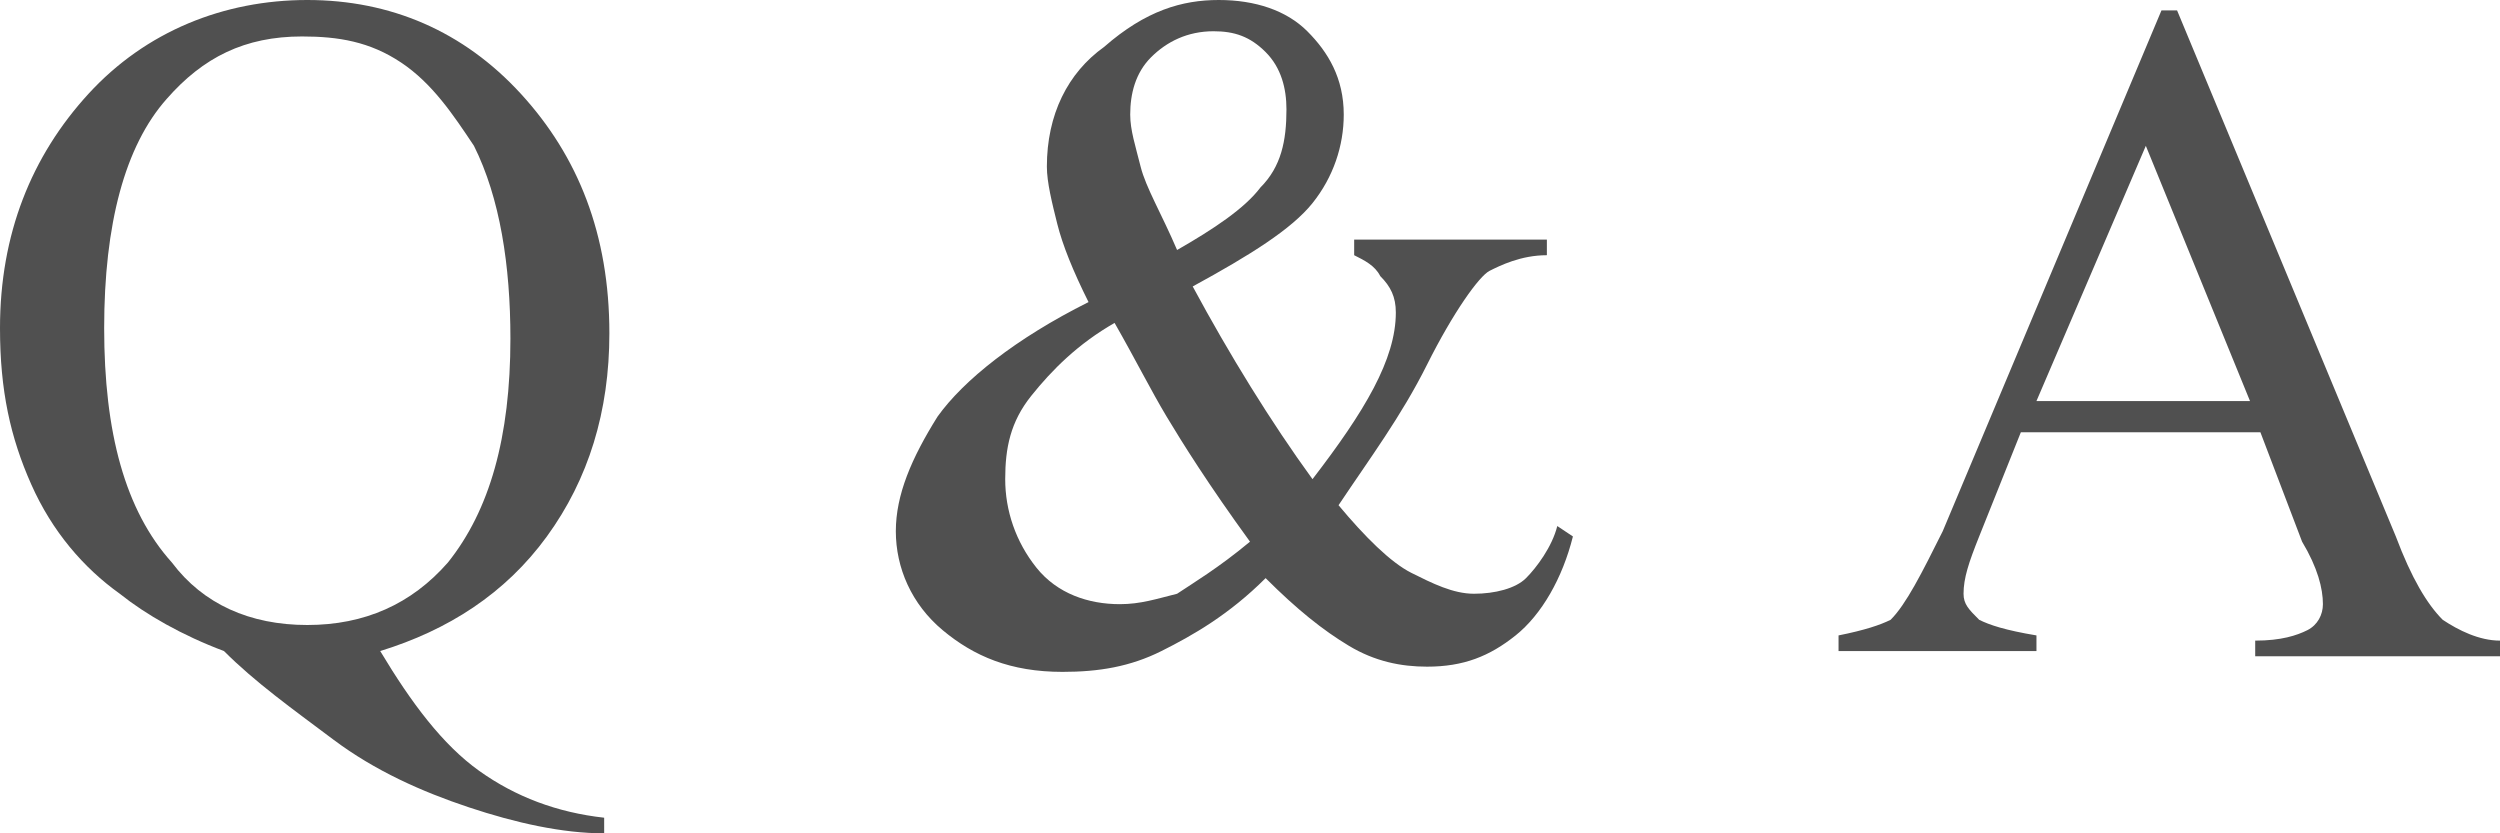 <?xml version="1.0" encoding="utf-8"?>
<!-- Generator: Adobe Illustrator 21.0.0, SVG Export Plug-In . SVG Version: 6.00 Build 0)  -->
<!DOCTYPE svg PUBLIC "-//W3C//DTD SVG 1.1//EN" "http://www.w3.org/Graphics/SVG/1.1/DTD/svg11.dtd">
<svg version="1.1" id="レイヤー_1" xmlns="http://www.w3.org/2000/svg" xmlns:xlink="http://www.w3.org/1999/xlink" x="0px"
	 y="0px" viewBox="0 0 48 16" enable-background="new 0 0 48 16" xml:space="preserve">
<g>
	<path fill="#505050" d="M7.3,12.5c0.6,1,1.2,1.8,1.9,2.3c0.7,0.5,1.5,0.8,2.4,0.9V16c-0.8,0-1.7-0.2-2.6-0.5
		c-0.9-0.3-1.8-0.7-2.6-1.3s-1.5-1.1-2.1-1.7c-0.8-0.3-1.5-0.7-2-1.1C1.6,10.9,1,10.2,0.6,9.3S0,7.5,0,6.3C0,4.5,0.6,3,1.7,1.8
		S4.3,0,5.9,0C7.5,0,8.9,0.6,10,1.8s1.7,2.7,1.7,4.6c0,1.5-0.4,2.8-1.2,3.9C9.7,11.4,8.6,12.1,7.3,12.5z M5.8,0.7
		c-1.1,0-1.9,0.4-2.6,1.2C2.4,2.8,2,4.3,2,6.3c0,2,0.4,3.5,1.3,4.5c0.6,0.8,1.5,1.2,2.6,1.2c1.1,0,2-0.4,2.7-1.2
		c0.8-1,1.2-2.4,1.2-4.3c0-1.4-0.2-2.7-0.7-3.7C8.7,2.2,8.3,1.6,7.7,1.2S6.5,0.7,5.8,0.7z"/>
	<path fill="#505050" d="M26,4.6h3.7v0.3c-0.5,0-0.9,0.2-1.1,0.3S27.9,6,27.4,7s-1.1,1.8-1.7,2.7c0.5,0.6,1,1.1,1.4,1.3
		c0.4,0.2,0.8,0.4,1.2,0.4c0.4,0,0.8-0.1,1-0.3s0.5-0.6,0.6-1l0.3,0.2c-0.2,0.8-0.6,1.5-1.1,1.9c-0.5,0.4-1,0.6-1.7,0.6
		c-0.5,0-1-0.1-1.5-0.4c-0.5-0.3-1-0.7-1.6-1.3c-0.7,0.7-1.4,1.1-2,1.4s-1.2,0.4-1.9,0.4c-1,0-1.7-0.3-2.3-0.8
		c-0.6-0.5-0.9-1.2-0.9-1.9c0-0.7,0.3-1.4,0.8-2.2c0.5-0.7,1.5-1.5,2.9-2.2c-0.3-0.6-0.5-1.1-0.6-1.5c-0.1-0.4-0.2-0.8-0.2-1.1
		c0-1,0.4-1.8,1.1-2.3C22,0.2,22.7,0,23.4,0c0.7,0,1.3,0.2,1.7,0.6s0.7,0.9,0.7,1.6c0,0.6-0.2,1.2-0.6,1.7s-1.2,1-2.3,1.6
		c0.7,1.3,1.5,2.6,2.3,3.7c1-1.3,1.6-2.3,1.6-3.2c0-0.3-0.1-0.5-0.3-0.7C26.4,5.1,26.2,5,26,4.9V4.6z M24,10.4
		c-0.8-1.1-1.3-1.9-1.6-2.4s-0.6-1.1-1-1.8c-0.7,0.4-1.2,0.9-1.6,1.4c-0.4,0.5-0.5,1-0.5,1.6c0,0.6,0.2,1.2,0.6,1.7
		c0.4,0.5,1,0.7,1.6,0.7c0.4,0,0.7-0.1,1.1-0.2C22.9,11.2,23.4,10.9,24,10.4z M22.6,4.8c0.7-0.4,1.3-0.8,1.6-1.2
		c0.4-0.4,0.5-0.9,0.5-1.5c0-0.4-0.1-0.8-0.4-1.1s-0.6-0.4-1-0.4c-0.5,0-0.9,0.2-1.2,0.5s-0.4,0.7-0.4,1.1c0,0.3,0.1,0.6,0.2,1
		S22.3,4.1,22.6,4.8z"/>
	<path fill="#505050" d="M43.4,8.3h-4.6L38,10.3c-0.2,0.5-0.3,0.8-0.3,1.1c0,0.2,0.1,0.3,0.3,0.5c0.2,0.1,0.5,0.2,1.1,0.3v0.3h-3.8
		v-0.3c0.5-0.1,0.8-0.2,1-0.3c0.3-0.3,0.6-0.9,1-1.7l4.2-10h0.3l4.2,10.1c0.3,0.8,0.6,1.3,0.9,1.6c0.3,0.2,0.7,0.4,1.1,0.4v0.3h-4.7
		v-0.3c0.5,0,0.8-0.1,1-0.2c0.2-0.1,0.3-0.3,0.3-0.5c0-0.3-0.1-0.7-0.4-1.2L43.4,8.3z M43.2,7.7l-2-4.9l-2.1,4.9H43.2z"/>
</g>
</svg>
